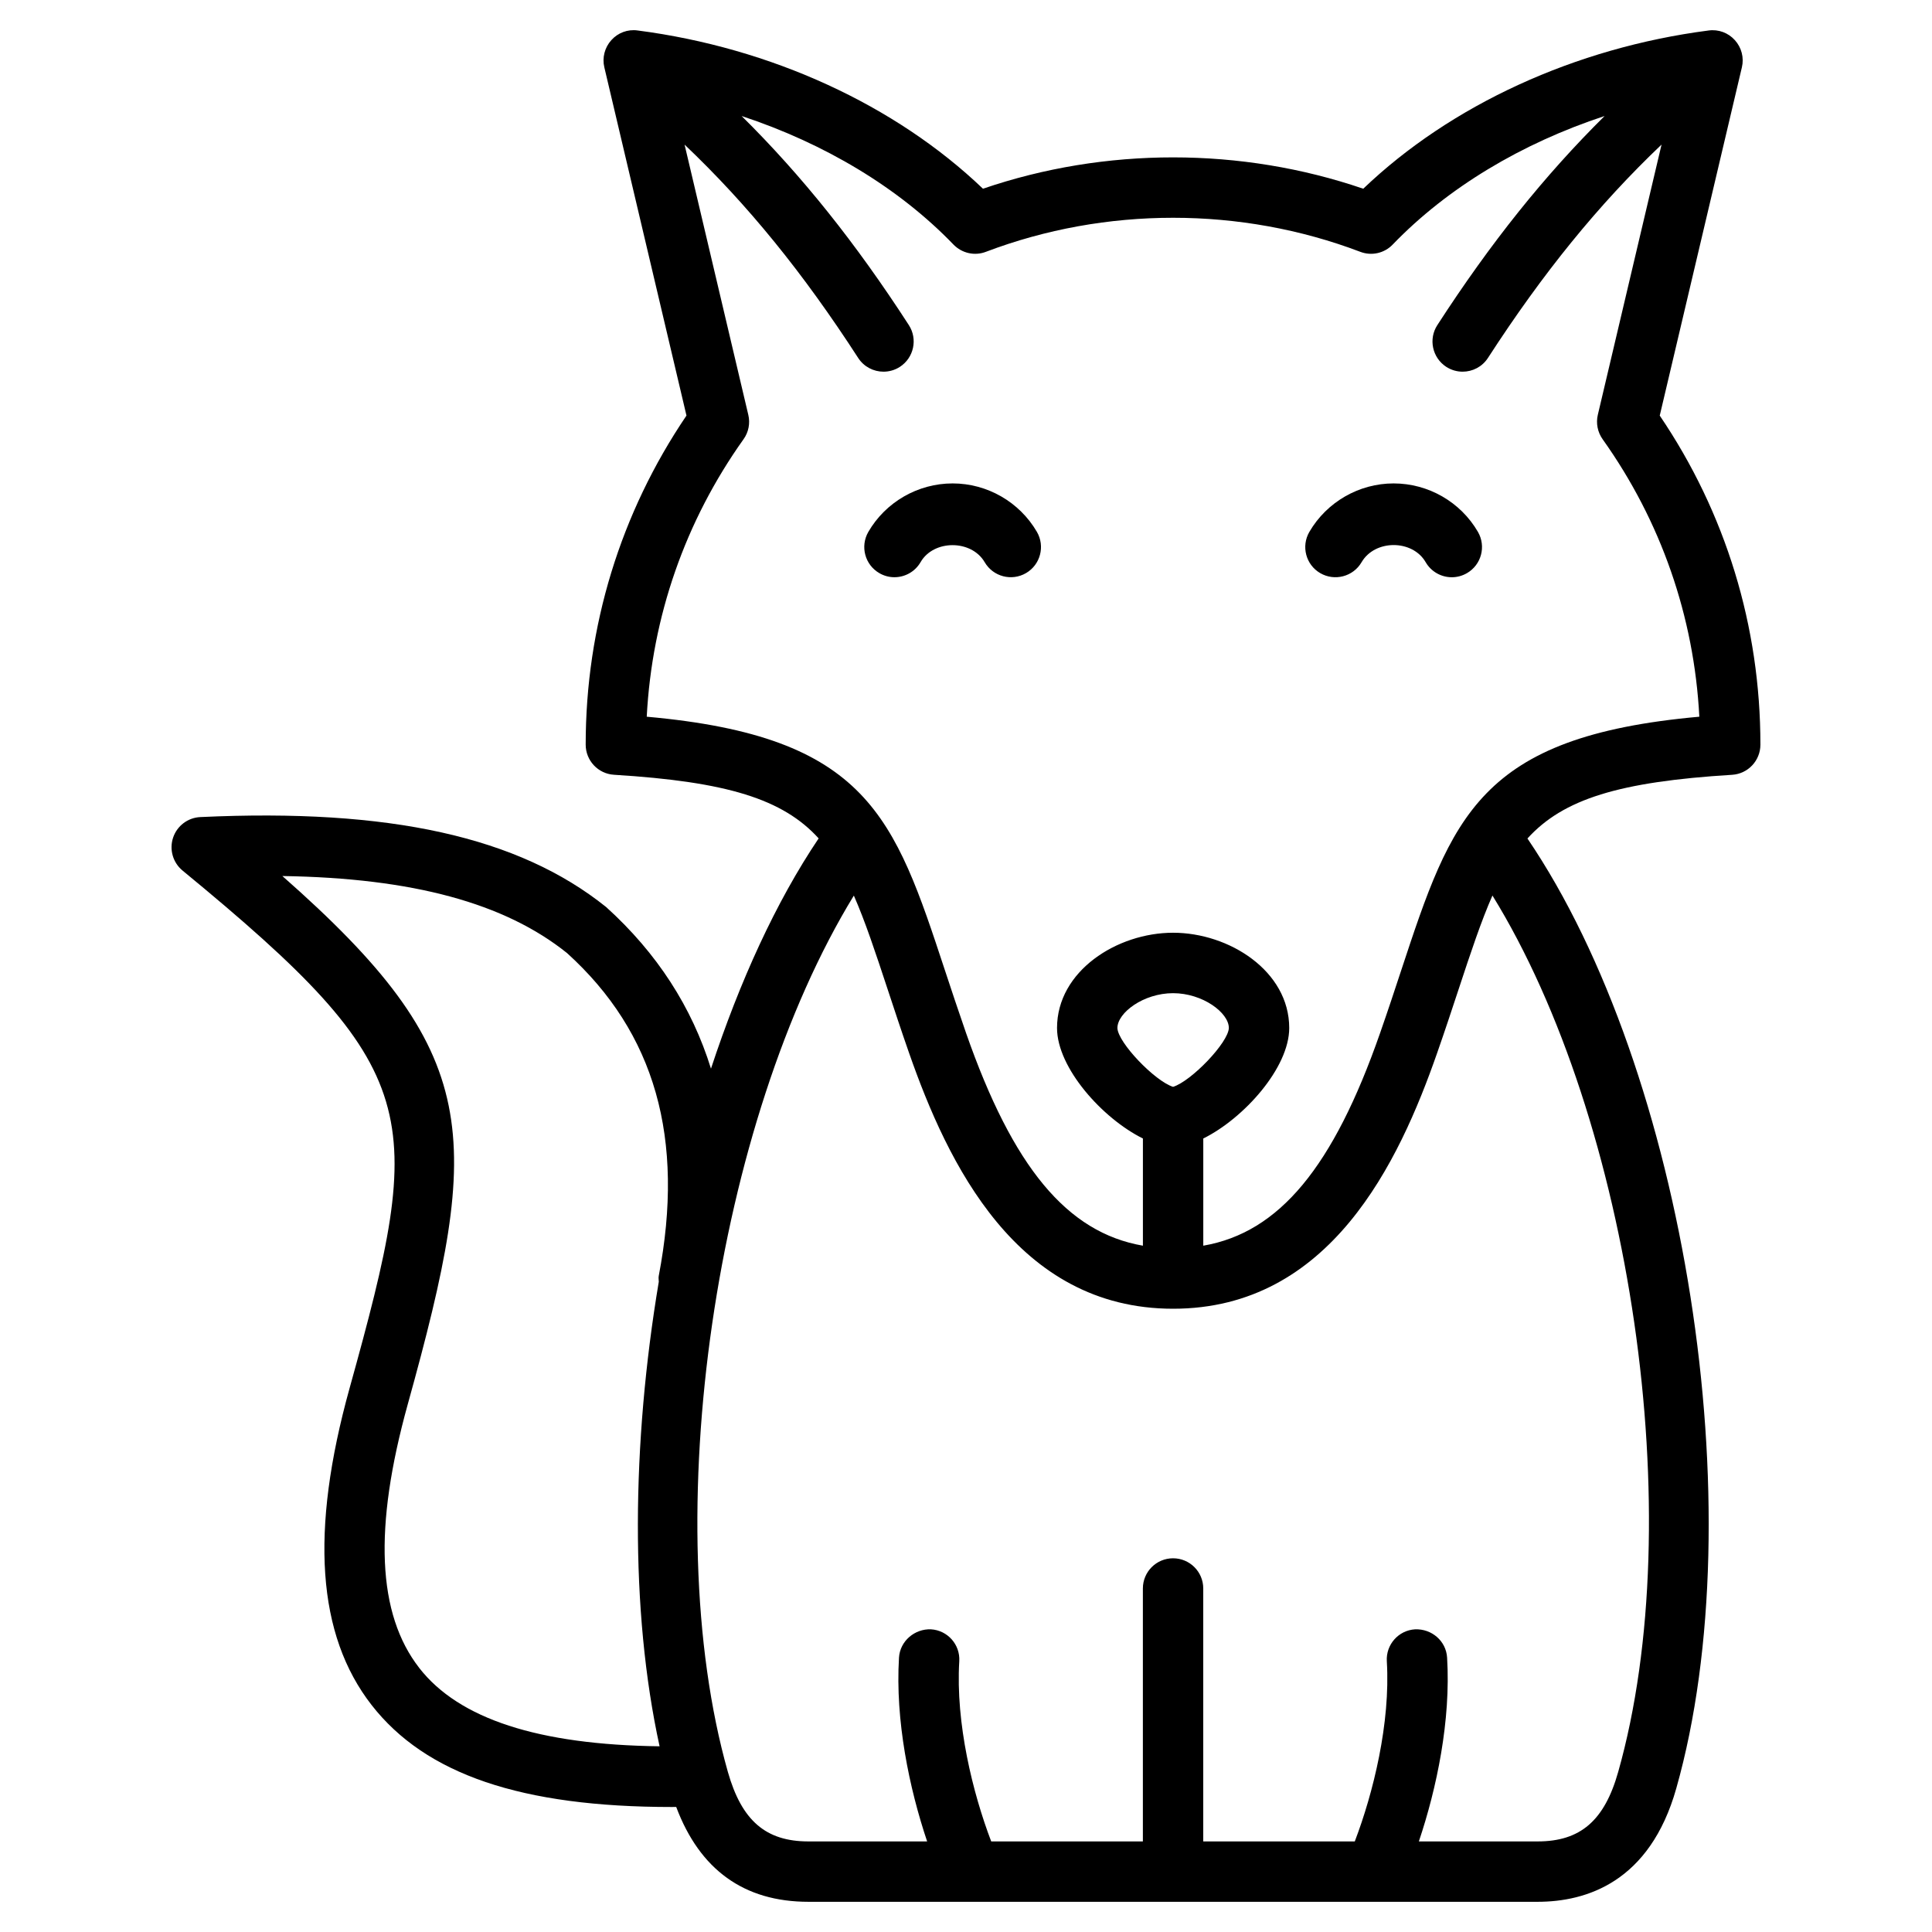 <svg width="60" height="60" viewBox="0 0 60 60" fill="none" xmlns="http://www.w3.org/2000/svg">
<path d="M29.585 15.013C28.507 15.013 27.504 15.591 26.966 16.52C26.708 16.969 26.861 17.541 27.31 17.8C27.458 17.886 27.619 17.926 27.777 17.926C28.102 17.926 28.417 17.757 28.59 17.457C28.994 16.756 30.168 16.752 30.581 17.461C30.843 17.908 31.416 18.059 31.864 17.798C32.311 17.538 32.462 16.963 32.201 16.516C31.66 15.588 30.658 15.013 29.585 15.013Z" fill="black"/>
<path d="M43.28 15.013C42.207 15.013 41.205 15.589 40.664 16.517C40.403 16.965 40.554 17.539 41.001 17.799C41.449 18.059 42.023 17.908 42.284 17.462C42.699 16.748 43.866 16.751 44.275 17.459C44.449 17.759 44.763 17.927 45.088 17.927C45.247 17.927 45.408 17.886 45.557 17.8C46.005 17.541 46.158 16.968 45.899 16.519C45.36 15.589 44.357 15.013 43.28 15.013Z" fill="black"/>
<path d="M51.545 12.906L54.096 2.09C54.167 1.791 54.085 1.476 53.879 1.248C53.674 1.019 53.369 0.904 53.062 0.947C48.925 1.482 45.054 3.262 42.337 5.861C38.546 4.564 34.324 4.562 30.527 5.861C27.811 3.263 23.939 1.482 19.801 0.946C19.493 0.903 19.19 1.018 18.985 1.247C18.779 1.476 18.697 1.791 18.768 2.09L21.319 12.906C19.27 15.931 18.189 19.455 18.189 23.125C18.189 23.62 18.574 24.031 19.068 24.061C22.58 24.277 24.313 24.815 25.424 26.037C24.091 28.018 22.97 30.485 22.08 33.188C21.489 31.281 20.409 29.602 18.823 28.168C16.105 25.988 12.103 25.1 6.221 25.375C5.833 25.393 5.497 25.648 5.375 26.016C5.253 26.384 5.37 26.789 5.669 27.036C13.235 33.258 13.224 34.585 10.857 43.11C9.622 47.558 9.847 50.778 11.541 52.952C13.219 55.105 16.192 56.118 20.867 56.118C20.91 56.118 20.956 56.116 21 56.116C21.732 58.065 23.105 59.062 25.106 59.062H47.752C49.263 59.062 51.236 58.452 52.058 55.541C54.497 46.925 52.333 33.251 47.436 26.04C48.549 24.815 50.28 24.278 53.792 24.062C54.286 24.032 54.671 23.621 54.671 23.126C54.672 19.452 53.593 15.927 51.544 12.906L51.545 12.906ZM13.021 51.8C11.716 50.126 11.599 47.448 12.663 43.612C14.989 35.233 15.021 32.708 8.769 27.206C12.827 27.268 15.678 28.05 17.608 29.597C20.344 32.073 21.276 35.355 20.457 39.63C20.446 39.69 20.459 39.748 20.459 39.807C19.617 44.828 19.562 50.019 20.484 54.233C16.718 54.184 14.255 53.384 13.02 51.8L13.021 51.8ZM50.254 55.03C49.827 56.543 49.079 57.187 47.752 57.187H44.064C44.623 55.525 45.059 53.427 44.941 51.479C44.91 50.962 44.465 50.581 43.948 50.6C43.431 50.63 43.038 51.075 43.069 51.592C43.185 53.514 42.647 55.685 42.074 57.187H37.368V49.331C37.368 48.813 36.948 48.394 36.43 48.394C35.913 48.394 35.493 48.813 35.493 49.331L35.493 57.187H30.783C30.211 55.688 29.674 53.518 29.791 51.592C29.823 51.075 29.429 50.631 28.912 50.6C28.408 50.58 27.951 50.962 27.919 51.479C27.801 53.43 28.235 55.526 28.793 57.187H25.106C23.783 57.187 23.035 56.542 22.605 55.03C20.384 47.188 22.221 34.834 26.517 27.813C26.869 28.613 27.187 29.573 27.569 30.731C27.771 31.341 27.986 31.998 28.232 32.701C29.424 36.111 31.571 40.644 36.432 40.644C41.299 40.644 43.443 36.111 44.632 32.701C44.878 31.998 45.094 31.342 45.296 30.731C45.678 29.572 45.997 28.612 46.349 27.811C50.653 34.785 52.488 47.138 50.254 55.03L50.254 55.03ZM36.431 33.753C35.863 33.573 34.718 32.38 34.702 31.927C34.702 31.449 35.516 30.844 36.431 30.844C37.347 30.844 38.163 31.449 38.163 31.926C38.146 32.381 37 33.574 36.431 33.753ZM43.513 30.143C43.315 30.745 43.102 31.39 42.86 32.082C41.41 36.239 39.733 38.277 37.369 38.686V35.357C38.625 34.736 40.038 33.165 40.038 31.925C40.038 30.155 38.173 28.967 36.431 28.967C34.691 28.967 32.827 30.156 32.827 31.925C32.827 33.164 34.238 34.735 35.494 35.357V38.686C33.132 38.277 31.454 36.238 30.002 32.082C29.761 31.391 29.548 30.745 29.349 30.144C27.774 25.366 26.951 22.872 20.085 22.258C20.248 19.151 21.278 16.187 23.091 13.641C23.248 13.422 23.302 13.145 23.239 12.882L21.26 4.491C23.222 6.355 24.943 8.476 26.65 11.114C26.829 11.392 27.131 11.543 27.438 11.543C27.613 11.543 27.79 11.494 27.947 11.393C28.381 11.111 28.506 10.531 28.225 10.096C26.574 7.544 24.904 5.456 23.032 3.603C25.606 4.453 27.909 5.828 29.611 7.595C29.873 7.865 30.27 7.955 30.619 7.82C34.333 6.41 38.535 6.412 42.244 7.82C42.595 7.955 42.992 7.866 43.252 7.594C44.954 5.828 47.256 4.451 49.832 3.603C47.961 5.456 46.29 7.544 44.638 10.096C44.356 10.53 44.481 11.11 44.915 11.393C45.073 11.494 45.249 11.543 45.423 11.543C45.731 11.543 46.032 11.392 46.211 11.114C47.918 8.477 49.64 6.355 51.601 4.49L49.622 12.882C49.56 13.144 49.615 13.421 49.771 13.641C51.583 16.185 52.612 19.148 52.774 22.258C45.914 22.872 45.09 25.367 43.513 30.143L43.513 30.143Z" fill="black"/>
</svg>
